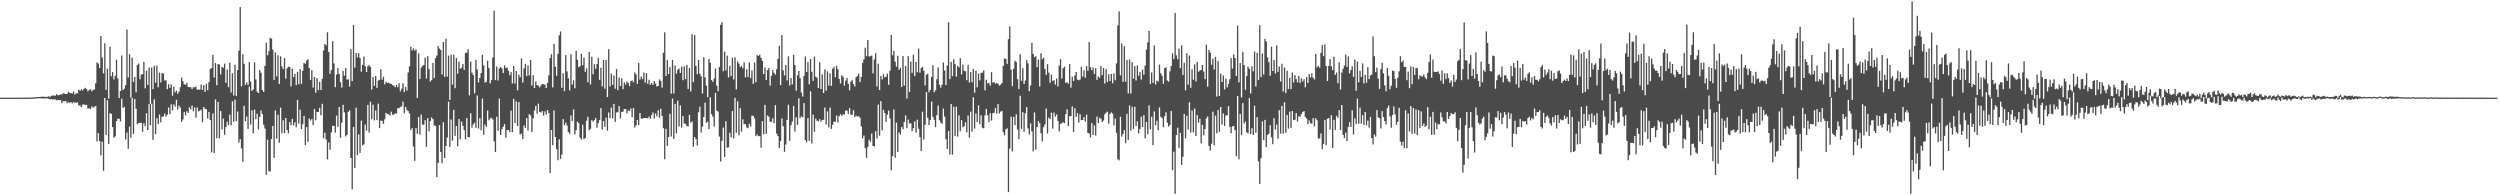 <?xml version="1.0" encoding="UTF-8"?>
<svg xmlns="http://www.w3.org/2000/svg" width="1920" height="150">
  <path d="M0 75.000h1v1.000H0zM1 75.000h1v1.000H1zM2 75.000h1v1.000H2zM3 75.000h1v1.000H3zM4 75.000h1v1.000H4zM5 75.000h1v1.000H5zM6 75.000h1v1.000H6zM7 75.000h1v1.000H7zM8 75.000h1v1.000H8zM9 75.000h1v1.000H9zM10 75.000h1v1.000H10zM11 75.000h1v1.000H11zM12 75.000h1v1.000H12zM13 74.999h1v1.000H13zM14 74.996h1v1.000H14zM15 74.989h1v1.000H15zM16 74.984h1v1.000H16zM17 74.979h1v1.000H17zM18 74.979h1v1.000H18zM19 74.961h1v1.000H19zM20 74.970h1v1.000H20zM21 74.941h1v1.000H21zM22 74.949h1v1.000H22zM23 74.901h1v1.000H23zM24 74.877h1v1.000H24zM25 74.808h1v1.000H25zM26 74.761h1v1.000H26zM27 74.649h1v1.000H27zM28 74.530h1v1.011H28zM29 74.489h1v1.000H29zM30 74.456h1v1.015H30zM31 74.321h1v1.196H31zM32 74.230h1v1.389H32zM33 74.227h1v1.409H33zM34 74.385h1v1.173H34zM35 74.382h1v1.164H35zM36 74.352h1v1.236H36zM37 73.975h1v1.970H37zM38 74.307h1v1.954H38zM39 73.557h1v2.526H39zM40 73.386h1v3.158H40zM41 73.242h1v2.982H41zM42 73.592h1v2.844H42zM43 72.283h1v4.753H43zM44 73.139h1v3.551H44zM45 72.947h1v4.010H45zM46 72.430h1v4.353H46zM47 72.600h1v6.646H47zM48 71.623h1v6.031H48zM49 71.882h1v5.973H49zM50 72.189h1v5.325H50zM51 72.134h1v7.087H51zM52 70.510h1v7.896H52zM53 71.173h1v7.816H53zM54 71.592h1v6.809H54zM55 71.778h1v7.607H55zM56 70.297h1v8.034H56zM57 72.662h1v6.155H57zM58 71.697h1v7.189H58zM59 71.571h1v7.193H59zM60 68.931h1v12.099H60zM61 69.692h1v11.254H61zM62 68.623h1v13.706H62zM63 69.424h1v10.908H63zM64 68.194h1v11.976H64zM65 67.414h1v13.261H65zM66 68.342h1v12.159H66zM67 70.138h1v13.293H67zM68 69.133h1v13.966H68zM69 68.500h1v15.430H69zM70 70.132h1v11.587H70zM71 68.947h1v13.864H71zM72 68.771h1v13.130H72zM73 64.002h1v17.382H73zM74 47.975h1v60.646H74zM75 48.813h1v53.430H75zM76 52.274h1v56.018H76zM77 27.655h1v91.663H77zM78 44.203h1v64.665H78zM79 56.303h1v74.874H79zM80 33.245h1v42.042H80zM81 69.033h1v34.554H81zM82 52.799h1v24.192H82zM83 75.765h1v34.839H83zM84 35.889h1v51.002H84zM85 58.549h1v28.897H85zM86 55.332h1v42.255H86zM87 60.989h1v44.755H87zM88 58.176h1v46.587H88zM89 45.921h1v47.128H89zM90 60.220h1v31.016H90zM91 75.286h1v15.854H91zM92 69.954h1v23.318H92zM93 42.664h1v33.123H93zM94 69.218h1v13.660H94zM95 68.062h1v14.037H95zM96 65.414h1v41.689H96zM97 22.699h1v79.068H97zM98 59.433h1v54.803H98zM99 41.606h1v55.605H99zM100 74.949h1v30.801H100zM101 44.363h1v30.821H101zM102 62.906h1v39.975H102zM103 59.093h1v16.970H103zM104 70.868h1v12.627H104zM105 49.843h1v45.518H105zM106 48.817h1v45.709H106zM107 60.856h1v33.455H107zM108 57.313h1v36.923H108zM109 56.957h1v44.199H109zM110 47.563h1v47.174H110zM111 67.855h1v29.105H111zM112 54.233h1v32.692H112zM113 65.298h1v34.550H113zM114 51.917h1v28.074H114zM115 79.826h1v16.346H115zM116 51.808h1v27.864H116zM117 68.446h1v38.931H117zM118 50.550h1v25.805H118zM119 63.418h1v39.573H119zM120 50.322h1v40.389H120zM121 67.001h1v28.328H121zM122 55.743h1v32.205H122zM123 63.272h1v30.739H123zM124 56.135h1v33.598H124zM125 56.591h1v32.727H125zM126 61.844h1v25.324H126zM127 61.623h1v28.072H127zM128 68.498h1v19.606H128zM129 64.680h1v17.848H129zM130 67.465h1v20.265H130zM131 64.788h1v15.355H131zM132 73.477h1v11.355H132zM133 66.686h1v13.513H133zM134 70.987h1v10.888H134zM135 69.656h1v6.951H135zM136 72.016h1v12.126H136zM137 70.368h1v10.762H137zM138 66.923h1v15.677H138zM139 59.570h1v34.003H139zM140 62.253h1v29.481H140zM141 64.593h1v21.368H141zM142 65.171h1v23.471H142zM143 63.686h1v21.760H143zM144 66.804h1v19.920H144zM145 66.966h1v15.482H145zM146 66.981h1v17.000H146zM147 68.478h1v12.691H147zM148 66.963h1v18.413H148zM149 67.085h1v15.377H149zM150 66.631h1v23.731H150zM151 68.901h1v13.704H151zM152 68.839h1v16.712H152zM153 68.800h1v16.254H153zM154 64.963h1v19.192H154zM155 69.054h1v24.877H155zM156 65.375h1v16.724H156zM157 70.612h1v12.983H157zM158 64.290h1v19.575H158zM159 69.214h1v21.896H159zM160 63.147h1v22.742H160zM161 53.014h1v39.252H161zM162 52.290h1v64.689H162zM163 42.159h1v45.013H163zM164 59.572h1v58.000H164zM165 48.456h1v27.897H165zM166 65.457h1v40.775H166zM167 49.182h1v29.089H167zM168 49.588h1v56.612H168zM169 57.139h1v28.148H169zM170 51.336h1v48.037H170zM171 52.057h1v39.105H171zM172 48.874h1v54.622H172zM173 63.658h1v33.948H173zM174 53.385h1v40.082H174zM175 66.974h1v29.077H175zM176 48.067h1v39.974H176zM177 71.031h1v25.148H177zM178 56.208h1v21.603H178zM179 73.311h1v20.225H179zM180 49.680h1v26.867H180zM181 73.617h1v19.390H181zM182 53.894h1v31.768H182zM183 38.852h1v70.628H183zM184 5.412h1v101.368H184zM185 66.206h1v47.788H185zM186 41.674h1v82.611H186zM187 49.011h1v32.221H187zM188 65.176h1v27.895H188zM189 63.314h1v26.120H189zM190 65.351h1v33.606H190zM191 47.697h1v18.725H191zM192 62.695h1v32.925H192zM193 69.862h1v14.941H193zM194 68.624h1v33.801H194zM195 47.933h1v36.219H195zM196 61.006h1v30.464H196zM197 70.358h1v16.999H197zM198 71.503h1v27.967H198zM199 53.820h1v36.047H199zM200 55.849h1v29.033H200zM201 69.196h1v18.451H201zM202 70.599h1v25.113H202zM203 50.607h1v48.117H203zM204 32.796h1v101.410H204zM205 42.502h1v64.822H205zM206 39.373h1v92.145H206zM207 29.105h1v102.641H207zM208 29.671h1v77.121H208zM209 38.079h1v58.655H209zM210 61.313h1v59.934H210zM211 40.265h1v44.567H211zM212 58.665h1v47.768H212zM213 42.440h1v45.747H213zM214 64.502h1v45.117H214zM215 43.299h1v39.347H215zM216 51.067h1v51.392H216zM217 52.970h1v39.406H217zM218 44.645h1v57.595H218zM219 60.373h1v30.259H219zM220 52.485h1v47.382H220zM221 51.257h1v51.108H221zM222 51.461h1v42.271H222zM223 66.330h1v29.803H223zM224 52.663h1v38.649H224zM225 59.186h1v37.143H225zM226 56.664h1v37.201H226zM227 65.393h1v32.322H227zM228 55.174h1v21.540H228zM229 64.736h1v30.245H229zM230 53.111h1v31.123H230zM231 64.377h1v34.739H231zM232 54.437h1v40.952H232zM233 48.322h1v40.738H233zM234 49.003h1v62.387H234zM235 46.571h1v51.047H235zM236 45.516h1v63.474H236zM237 52.306h1v38.665H237zM238 61.353h1v31.198H238zM239 53.962h1v37.467H239zM240 67.235h1v28.853H240zM241 59.158h1v24.520H241zM242 71.207h1v21.211H242zM243 59.912h1v25.982H243zM244 69.244h1v16.799H244zM245 62.896h1v19.971H245zM246 69.128h1v19.318H246zM247 60.536h1v19.185H247zM248 38.766h1v67.464H248zM249 33.798h1v68.139H249zM250 34.820h1v72.354H250zM251 24.769h1v97.703H251zM252 39.988h1v69.429H252zM253 56.708h1v58.289H253zM254 53.830h1v47.880H254zM255 31.574h1v65.049H255zM256 48.669h1v48.049H256zM257 66.989h1v34.915H257zM258 57.231h1v31.534H258zM259 52.150h1v45.276H259zM260 56.765h1v25.411H260zM261 63.122h1v42.754H261zM262 67.250h1v26.974H262zM263 54.532h1v25.998H263zM264 58.168h1v28.111H264zM265 52.255h1v52.493H265zM266 61.190h1v42.406H266zM267 60.889h1v24.904H267zM268 66.515h1v18.240H268zM269 37.709h1v83.657H269zM270 62.335h1v83.035H270zM271 19.206h1v78.332H271zM272 51.905h1v77.123H272zM273 40.686h1v42.020H273zM274 44.070h1v75.135H274zM275 40.893h1v62.302H275zM276 44.570h1v72.842H276zM277 55.040h1v37.636H277zM278 49.812h1v61.828H278zM279 43.418h1v67.474H279zM280 50.844h1v44.861H280zM281 55.343h1v44.899H281zM282 50.876h1v29.643H282zM283 49.794h1v52.025H283zM284 51.457h1v26.692H284zM285 68.836h1v22.779H285zM286 59.106h1v21.335H286zM287 66.002h1v26.448H287zM288 58.443h1v26.439H288zM289 67.497h1v24.650H289zM290 61.835h1v17.803H290zM291 61.355h1v37.044H291zM292 53.156h1v39.406H292zM293 61.186h1v31.756H293zM294 58.916h1v36.233H294zM295 64.758h1v26.905H295zM296 62.804h1v23.907H296zM297 63.684h1v23.912H297zM298 63.423h1v24.308H298zM299 64.252h1v24.489H299zM300 64.413h1v21.351H300zM301 65.456h1v22.711H301zM302 65.845h1v22.053H302zM303 67.009h1v20.132H303zM304 65.194h1v22.021H304zM305 66.975h1v16.146H305zM306 63.944h1v19.152H306zM307 70.144h1v11.950H307zM308 68.097h1v13.553H308zM309 63.980h1v14.067H309zM310 70.817h1v16.242H310zM311 66.823h1v15.284H311zM312 69.591h1v14.763H312zM313 55.667h1v29.641H313zM314 50.898h1v36.245H314zM315 35.915h1v64.002H315zM316 38.830h1v59.506H316zM317 37.227h1v75.272H317zM318 38.914h1v84.640H318zM319 37.991h1v60.421H319zM320 75.231h1v27.535H320zM321 40.944h1v49.016H321zM322 60.729h1v42.689H322zM323 52.001h1v36.034H323zM324 50.745h1v44.924H324zM325 49.949h1v45.811H325zM326 44.242h1v48.096H326zM327 60.334h1v52.363H327zM328 43.046h1v47.694H328zM329 53.072h1v47.807H329zM330 62.694h1v30.345H330zM331 61.501h1v28.714H331zM332 48.349h1v43.218H332zM333 59.980h1v36.348H333zM334 44.703h1v51.930H334zM335 42.674h1v93.418H335zM336 35.364h1v89.763H336zM337 37.313h1v58.712H337zM338 38.339h1v78.334H338zM339 57.200h1v68.066H339zM340 32.267h1v61.636H340zM341 58.982h1v62.385H341zM342 29.765h1v82.309H342zM343 58.807h1v46.932H343zM344 42.646h1v35.389H344zM345 76.794h1v36.112H345zM346 41.937h1v49.887H346zM347 64.911h1v43.119H347zM348 42.059h1v42.292H348zM349 67.755h1v36.580H349zM350 44.547h1v52.324H350zM351 56.623h1v55.714H351zM352 47.338h1v44.033H352zM353 52.785h1v54.097H353zM354 52.016h1v41.395H354zM355 49.222h1v47.449H355zM356 53.735h1v46.225H356zM357 40.791h1v66.287H357zM358 40.378h1v50.308H358zM359 37.844h1v67.427H359zM360 73.198h1v32.263H360zM361 47.263h1v39.703H361zM362 55.832h1v42.233H362zM363 57.655h1v37.857H363zM364 71.741h1v22.474H364zM365 45.912h1v52.305H365zM366 53.367h1v19.970H366zM367 63.220h1v35.489H367zM368 59.820h1v30.902H368zM369 56.132h1v43.966H369zM370 42.089h1v33.606H370zM371 50.234h1v53.223H371zM372 63.439h1v32.198H372zM373 62.920h1v34.461H373zM374 46.600h1v38.214H374zM375 52.277h1v40.122H375zM376 64.009h1v26.978H376zM377 61.473h1v28.901H377zM378 44.061h1v47.563H378zM379 8.287h1v100.203H379zM380 61.466h1v55.311H380zM381 51.072h1v38.566H381zM382 61.920h1v38.405H382zM383 52.557h1v23.131H383zM384 51.465h1v52.289H384zM385 52.570h1v46.668H385zM386 56.057h1v41.290H386zM387 50.207h1v45.120H387zM388 52.266h1v53.514H388zM389 51.841h1v48.130H389zM390 54.326h1v45.478H390zM391 57.732h1v43.792H391zM392 55.397h1v29.606H392zM393 64.035h1v37.410H393zM394 50.658h1v25.265H394zM395 64.280h1v30.359H395zM396 54.528h1v23.412H396zM397 69.366h1v27.429H397zM398 57.299h1v21.113H398zM399 59.338h1v44.010H399zM400 44.873h1v57.734H400zM401 63.447h1v43.249H401zM402 52.509h1v43.854H402zM403 49.076h1v49.198H403zM404 58.409h1v32.328H404zM405 50.204h1v50.001H405zM406 57.974h1v29.751H406zM407 46.115h1v42.571H407zM408 65.695h1v35.684H408zM409 57.795h1v33.009H409zM410 67.624h1v17.234H410zM411 62.577h1v18.804H411zM412 65.349h1v21.965H412zM413 65.864h1v13.747H413zM414 67.116h1v18.847H414zM415 65.572h1v20.860H415zM416 64.403h1v20.911H416zM417 64.686h1v24.056H417zM418 65.047h1v20.492H418zM419 67.563h1v20.372H419zM420 63.542h1v21.002H420zM421 57.831h1v28.997H421zM422 44.545h1v88.340H422zM423 41.631h1v58.199H423zM424 67.119h1v44.423H424zM425 33.633h1v51.159H425zM426 51.327h1v53.880H426zM427 58.229h1v56.351H427zM428 41.347h1v81.732H428zM429 27.073h1v79.866H429zM430 24.160h1v97.853H430zM431 67.412h1v51.293H431zM432 56.293h1v35.178H432zM433 70.048h1v26.094H433zM434 42.277h1v51.921H434zM435 54.880h1v41.566H435zM436 60.172h1v41.149H436zM437 69.378h1v33.349H437zM438 41.656h1v46.958H438zM439 64.941h1v28.043H439zM440 61.655h1v22.377H440zM441 67.763h1v35.524H441zM442 39.041h1v60.857H442zM443 45.949h1v47.453H443zM444 51.667h1v42.885H444zM445 50.776h1v54.898H445zM446 41.319h1v65.879H446zM447 50.089h1v45.645H447zM448 44.190h1v62.763H448zM449 55.126h1v50.882H449zM450 52.554h1v40.193H450zM451 63.205h1v26.456H451zM452 39.943h1v60.168H452zM453 64.857h1v34.125H453zM454 43.606h1v48.677H454zM455 57.025h1v36.354H455zM456 49.323h1v42.950H456zM457 52.868h1v37.643H457zM458 49.145h1v48.957H458zM459 44.380h1v50.201H459zM460 61.371h1v30.838H460zM461 52.006h1v31.053H461zM462 66.301h1v33.235H462zM463 45.961h1v47.012H463zM464 68.155h1v29.167H464zM465 46.125h1v44.255H465zM466 74.539h1v25.702H466zM467 37.808h1v48.586H467zM468 66.406h1v24.406H468zM469 56.484h1v26.163H469zM470 65.227h1v25.635H470zM471 57.987h1v21.830H471zM472 68.145h1v25.425H472zM473 53.117h1v33.234H473zM474 69.232h1v17.040H474zM475 59.601h1v21.894H475zM476 66.057h1v24.943H476zM477 60.161h1v25.916H477zM478 68.453h1v17.273H478zM479 63.380h1v20.378H479zM480 65.048h1v18.611H480zM481 62.638h1v24.475H481zM482 63.691h1v21.093H482zM483 66.111h1v19.077H483zM484 62.249h1v21.122H484zM485 61.775h1v28.232H485zM486 63.214h1v19.790H486zM487 55.630h1v42.295H487zM488 57.192h1v39.091H488zM489 64.412h1v27.675H489zM490 48.415h1v47.573H490zM491 61.099h1v25.673H491zM492 58.778h1v32.229H492zM493 60.803h1v30.383H493zM494 55.703h1v34.934H494zM495 63.473h1v27.141H495zM496 56.174h1v34.436H496zM497 64.426h1v26.468H497zM498 61.286h1v28.281H498zM499 65.094h1v26.169H499zM500 63.799h1v24.475H500zM501 65.223h1v21.073H501zM502 62.140h1v28.926H502zM503 64.079h1v23.080H503zM504 66.385h1v23.068H504zM505 65.982h1v18.666H505zM506 60.983h1v29.462H506zM507 62.287h1v21.206H507zM508 67.225h1v21.795H508zM509 40.618h1v57.826H509zM510 24.829h1v97.511H510zM511 58.435h1v40.541H511zM512 46.157h1v65.925H512zM513 56.848h1v48.389H513zM514 51.532h1v35.872H514zM515 71.926h1v32.895H515zM516 46.039h1v29.696H516zM517 71.836h1v34.892H517zM518 50.314h1v29.449H518zM519 56.600h1v45.733H519zM520 53.577h1v23.721H520zM521 52.687h1v44.424H521zM522 56.015h1v24.989H522zM523 51.220h1v46.805H523zM524 61.580h1v27.519H524zM525 50.961h1v43.822H525zM526 60.756h1v34.395H526zM527 49.891h1v46.882H527zM528 68.296h1v28.845H528zM529 52.136h1v36.044H529zM530 70.119h1v24.193H530zM531 26.355h1v66.822H531zM532 63.141h1v49.547H532zM533 26.939h1v78.320H533zM534 50.556h1v56.279H534zM535 56.961h1v54.870H535zM536 46.042h1v40.211H536zM537 56.578h1v25.414H537zM538 58.544h1v43.258H538zM539 71.849h1v25.398H539zM540 43.979h1v45.919H540zM541 59.383h1v19.489H541zM542 65.769h1v28.492H542zM543 74.604h1v18.802H543zM544 45.286h1v53.989H544zM545 48.179h1v26.576H545zM546 61.483h1v26.280H546zM547 62.923h1v26.626H547zM548 60.219h1v36.897H548zM549 52.601h1v18.755H549zM550 65.801h1v19.121H550zM551 70.110h1v15.569H551zM552 51.494h1v53.416H552zM553 19.060h1v104.978H553zM554 17.061h1v91.102H554zM555 54.769h1v43.174H555zM556 39.670h1v80.841H556zM557 54.046h1v39.079H557zM558 42.769h1v70.623H558zM559 59.482h1v53.641H559zM560 50.519h1v51.346H560zM561 58.491h1v47.042H561zM562 44.341h1v40.960H562zM563 61.021h1v45.191H563zM564 43.974h1v31.144H564zM565 68.631h1v33.343H565zM566 47.139h1v30.651H566zM567 48.839h1v55.085H567zM568 51.550h1v31.531H568zM569 50.748h1v50.373H569zM570 52.461h1v39.171H570zM571 47.908h1v47.583H571zM572 59.421h1v35.806H572zM573 53.206h1v44.624H573zM574 59.257h1v39.197H574zM575 47.855h1v47.157H575zM576 60.017h1v37.232H576zM577 54.006h1v34.800H577zM578 64.352h1v24.648H578zM579 48.024h1v42.886H579zM580 63.162h1v41.398H580zM581 42.242h1v61.089H581zM582 43.015h1v61.606H582zM583 41.940h1v62.600H583zM584 44.370h1v69.077H584zM585 46.707h1v46.338H585zM586 56.884h1v46.345H586zM587 51.833h1v28.681H587zM588 61.384h1v41.365H588zM589 53.831h1v34.840H589zM590 52.261h1v37.410H590zM591 65.784h1v27.749H591zM592 58.147h1v35.327H592zM593 53.808h1v37.000H593zM594 55.851h1v38.784H594zM595 57.313h1v23.417H595zM596 53.171h1v49.474H596zM597 45.278h1v59.216H597zM598 35.173h1v78.504H598zM599 65.397h1v42.994H599zM600 26.899h1v63.968H600zM601 54.090h1v42.837H601zM602 57.951h1v58.666H602zM603 49.921h1v61.094H603zM604 61.820h1v30.222H604zM605 43.282h1v37.132H605zM606 65.687h1v42.459H606zM607 59.890h1v36.307H607zM608 64.778h1v28.563H608zM609 42.129h1v39.233H609zM610 49.811h1v51.265H610zM611 69.667h1v20.371H611zM612 57.779h1v38.123H612zM613 54.514h1v20.993H613zM614 60.019h1v30.733H614zM615 71.059h1v18.250H615zM616 74.134h1v16.001H616zM617 58.264h1v20.944H617zM618 43.352h1v64.275H618zM619 55.251h1v53.938H619zM620 47.686h1v43.046H620zM621 64.770h1v43.430H621zM622 45.324h1v24.830H622zM623 55.159h1v55.039H623zM624 62.119h1v25.895H624zM625 43.420h1v57.691H625zM626 58.868h1v32.306H626zM627 59.744h1v33.008H627zM628 67.599h1v25.498H628zM629 47.836h1v43.716H629zM630 68.340h1v25.134H630zM631 57.175h1v35.057H631zM632 71.431h1v20.573H632zM633 53.311h1v29.208H633zM634 69.573h1v26.086H634zM635 54.775h1v30.731H635zM636 65.745h1v32.164H636zM637 56.290h1v26.303H637zM638 65.904h1v33.068H638zM639 52.746h1v43.057H639zM640 51.364h1v42.147H640zM641 59.301h1v34.172H641zM642 50.511h1v38.242H642zM643 53.210h1v40.880H643zM644 60.617h1v28.646H644zM645 64.045h1v23.653H645zM646 57.792h1v31.208H646zM647 58.878h1v28.939H647zM648 65.798h1v22.206H648zM649 61.883h1v22.953H649zM650 59.832h1v25.184H650zM651 64.351h1v23.023H651zM652 69.316h1v13.701H652zM653 62.621h1v25.303H653zM654 61.567h1v26.774H654zM655 64.610h1v20.081H655zM656 66.457h1v23.524H656zM657 59.356h1v29.536H657zM658 58.344h1v31.224H658zM659 56.480h1v32.685H659zM660 63.077h1v27.374H660zM661 59.109h1v38.038H661zM662 48.399h1v57.895H662zM663 45.560h1v58.605H663zM664 36.658h1v77.122H664zM665 43.171h1v78.054H665zM666 30.678h1v82.095H666zM667 43.403h1v63.926H667zM668 43.167h1v65.761H668zM669 42.670h1v59.927H669zM670 56.353h1v55.793H670zM671 45.593h1v66.774H671zM672 40.807h1v59.938H672zM673 66.446h1v39.877H673zM674 48.949h1v31.379H674zM675 69.111h1v35.134H675zM676 58.388h1v19.287H676zM677 60.959h1v39.101H677zM678 56.987h1v27.356H678zM679 59.450h1v27.329H679zM680 58.810h1v34.820H680zM681 56.504h1v31.552H681zM682 65.120h1v19.881H682zM683 54.303h1v36.648H683zM684 26.776h1v103.970H684zM685 42.429h1v77.461H685zM686 39.125h1v44.930H686zM687 47.413h1v73.751H687zM688 51.132h1v43.012H688zM689 42.821h1v73.946H689zM690 53.670h1v47.923H690zM691 52.069h1v51.381H691zM692 66.868h1v30.637H692zM693 43.115h1v56.128H693zM694 65.765h1v27.814H694zM695 50.643h1v37.932H695zM696 75.652h1v22.746H696zM697 43.040h1v48.803H697zM698 70.780h1v24.091H698zM699 47.357h1v47.318H699zM700 55.894h1v44.861H700zM701 42.053h1v56.392H701zM702 58.400h1v34.762H702zM703 47.639h1v54.208H703zM704 55.428h1v36.471H704zM705 37.248h1v61.621H705zM706 55.881h1v49.454H706zM707 52.257h1v63.740H707zM708 51.337h1v34.484H708zM709 54.336h1v52.830H709zM710 65.612h1v30.167H710zM711 57.336h1v13.414H711zM712 56.624h1v33.832H712zM713 70.881h1v25.158H713zM714 69.045h1v23.189H714zM715 59.085h1v18.880H715zM716 50.053h1v39.657H716zM717 70.851h1v21.227H717zM718 69.289h1v28.403H718zM719 60.858h1v27.544H719zM720 51.779h1v29.199H720zM721 65.021h1v27.254H721zM722 67.344h1v26.730H722zM723 64.951h1v30.120H723zM724 47.951h1v35.475H724zM725 54.133h1v35.430H725zM726 65.322h1v41.540H726zM727 50.330h1v64.085H727zM728 17.081h1v83.524H728zM729 60.778h1v57.872H729zM730 47.487h1v32.316H730zM731 58.450h1v60.320H731zM732 45.438h1v36.532H732zM733 49.102h1v55.511H733zM734 58.856h1v23.072H734zM735 50.532h1v54.321H735zM736 51.810h1v36.761H736zM737 44.771h1v56.061H737zM738 57.119h1v35.064H738zM739 49.561h1v48.235H739zM740 54.346h1v42.598H740zM741 54.781h1v39.142H741zM742 61.575h1v40.041H742zM743 49.865h1v38.791H743zM744 63.282h1v42.500H744zM745 55.394h1v30.321H745zM746 63.253h1v37.817H746zM747 53.026h1v21.670H747zM748 71.163h1v27.607H748zM749 54.379h1v32.791H749zM750 67.075h1v26.696H750zM751 56.551h1v24.326H751zM752 61.708h1v33.679H752zM753 55.931h1v32.615H753zM754 55.823h1v42.285H754zM755 53.994h1v44.547H755zM756 69.415h1v19.187H756zM757 61.220h1v22.442H757zM758 64.099h1v24.374H758zM759 63.625h1v30.082H759zM760 65.784h1v21.159H760zM761 55.394h1v37.218H761zM762 63.458h1v23.475H762zM763 62.939h1v23.652H763zM764 64.280h1v18.781H764zM765 63.762h1v23.482H765zM766 64.305h1v15.619H766zM767 65.691h1v21.465H767zM768 65.006h1v20.694H768zM769 63.727h1v21.467H769zM770 50.598h1v51.056H770zM771 44.825h1v59.160H771zM772 45.244h1v54.129H772zM773 49.041h1v49.538H773zM774 30.104h1v117.442H774zM775 20.244h1v93.895H775zM776 53.511h1v36.069H776zM777 66.134h1v50.164H777zM778 52.785h1v37.018H778zM779 46.626h1v49.551H779zM780 47.735h1v40.094H780zM781 60.810h1v38.672H781zM782 68.404h1v38.390H782zM783 41.679h1v31.878H783zM784 62.012h1v37.022H784zM785 52.370h1v33.744H785zM786 64.485h1v36.689H786zM787 61.792h1v25.177H787zM788 46.255h1v35.933H788zM789 48.628h1v49.989H789zM790 70.039h1v33.332H790zM791 65.653h1v29.137H791zM792 32.842h1v68.147H792zM793 41.380h1v74.951H793zM794 43.940h1v42.434H794zM795 43.159h1v71.745H795zM796 51.583h1v46.054H796zM797 45.797h1v47.118H797zM798 66.427h1v28.185H798zM799 40.918h1v61.344H799zM800 45.474h1v63.110H800zM801 44.338h1v53.346H801zM802 53.020h1v42.550H802zM803 57.518h1v25.867H803zM804 49.259h1v53.297H804zM805 55.809h1v34.492H805zM806 63.520h1v27.979H806zM807 57.254h1v29.256H807zM808 62.114h1v36.639H808zM809 61.594h1v24.823H809zM810 64.970h1v24.621H810zM811 60.301h1v27.634H811zM812 66.310h1v26.514H812zM813 50.456h1v50.508H813zM814 45.533h1v49.568H814zM815 60.337h1v34.442H815zM816 52.406h1v41.415H816zM817 51.175h1v43.381H817zM818 63.621h1v24.071H818zM819 63.109h1v20.871H819zM820 64.255h1v32.554H820zM821 49.106h1v40.116H821zM822 67.332h1v21.849H822zM823 58.889h1v22.825H823zM824 62.146h1v39.154H824zM825 58.007h1v25.108H825zM826 55.305h1v34.539H826zM827 61.105h1v25.744H827zM828 61.642h1v32.482H828zM829 61.050h1v26.724H829zM830 51.225h1v41.028H830zM831 58.834h1v33.308H831zM832 53.965h1v35.969H832zM833 59.719h1v33.606H833zM834 50.807h1v37.259H834zM835 54.369h1v47.679H835zM836 32.210h1v70.309H836zM837 51.681h1v53.805H837zM838 53.962h1v40.529H838zM839 51.992h1v51.685H839zM840 56.805h1v39.480H840zM841 52.287h1v51.798H841zM842 61.360h1v28.065H842zM843 58.731h1v35.830H843zM844 59.750h1v30.684H844zM845 50.659h1v40.441H845zM846 57.754h1v35.953H846zM847 52.166h1v40.424H847zM848 64.160h1v23.672H848zM849 53.094h1v33.367H849zM850 62.860h1v22.915H850zM851 56.999h1v37.955H851zM852 62.208h1v25.258H852zM853 56.728h1v29.609H853zM854 63.965h1v23.294H854zM855 56.324h1v40.016H855zM856 61.645h1v29.442H856zM857 48.710h1v53.405H857zM858 19.578h1v102.734H858zM859 8.684h1v114.478H859zM860 57.877h1v31.807H860zM861 33.383h1v71.516H861zM862 62.878h1v40.003H862zM863 35.492h1v64.409H863zM864 62.688h1v47.303H864zM865 46.106h1v41.265H865zM866 71.708h1v35.691H866zM867 45.747h1v35.286H867zM868 71.872h1v28.452H868zM869 47.721h1v34.240H869zM870 60.482h1v38.563H870zM871 50.826h1v31.230H871zM872 61.780h1v35.062H872zM873 50.276h1v42.998H873zM874 58.082h1v44.436H874zM875 55.213h1v43.802H875zM876 61.143h1v28.486H876zM877 53.496h1v44.145H877zM878 57.404h1v31.035H878zM879 50.445h1v55.888H879zM880 38.123h1v55.519H880zM881 32.540h1v70.595H881zM882 23.697h1v57.213H882zM883 64.569h1v34.857H883zM884 55.597h1v34.091H884zM885 63.669h1v47.880H885zM886 34.852h1v50.640H886zM887 64.960h1v31.280H887zM888 61.824h1v30.929H888zM889 62.551h1v37.458H889zM890 49.599h1v32.859H890zM891 56.262h1v33.451H891zM892 58.154h1v32.645H892zM893 64.425h1v33.250H893zM894 52.275h1v37.014H894zM895 51.786h1v34.478H895zM896 61.869h1v32.326H896zM897 62.748h1v34.514H897zM898 54.861h1v41.105H898zM899 50.716h1v34.479H899zM900 40.917h1v89.771H900zM901 45.360h1v71.183H901zM902 9.914h1v138.942H902zM903 42.472h1v61.192H903zM904 45.483h1v52.544H904zM905 37.335h1v76.221H905zM906 52.307h1v49.709H906zM907 34.861h1v91.848H907zM908 57.605h1v62.775H908zM909 48.252h1v39.274H909zM910 69.311h1v36.951H910zM911 40.870h1v47.943H911zM912 64.950h1v34.578H912zM913 42.656h1v35.885H913zM914 67.449h1v34.338H914zM915 53.197h1v31.667H915zM916 61.205h1v40.449H916zM917 49.482h1v33.863H917zM918 62.537h1v41.927H918zM919 47.581h1v40.794H919zM920 55.104h1v39.077H920zM921 54.107h1v37.099H921zM922 53.739h1v56.373H922zM923 49.926h1v45.965H923zM924 54.973h1v48.937H924zM925 60.839h1v38.257H925zM926 34.319h1v56.594H926zM927 66.588h1v22.873H927zM928 38.399h1v73.702H928zM929 40.327h1v75.277H929zM930 49.727h1v60.644H930zM931 45.079h1v40.702H931zM932 53.401h1v58.221H932zM933 43.631h1v45.187H933zM934 74.162h1v28.260H934zM935 46.974h1v37.498H935zM936 73.659h1v27.628H936zM937 56.496h1v25.627H937zM938 62.957h1v32.722H938zM939 57.975h1v29.103H939zM940 68.656h1v28.052H940zM941 60.309h1v28.348H941zM942 67.128h1v21.389H942zM943 64.517h1v17.018H943zM944 60.766h1v36.648H944zM945 44.600h1v57.720H945zM946 52.679h1v44.401H946zM947 41.703h1v55.021H947zM948 44.528h1v55.399H948zM949 58.328h1v61.709H949zM950 19.671h1v53.994H950zM951 63.240h1v59.143H951zM952 48.308h1v39.136H952zM953 74.812h1v29.034H953zM954 39.812h1v39.348H954zM955 50.010h1v44.810H955zM956 68.944h1v24.382H956zM957 58.409h1v43.198H957zM958 51.212h1v51.277H958zM959 52.836h1v22.503H959zM960 71.769h1v31.269H960zM961 50.864h1v47.613H961zM962 54.789h1v48.913H962zM963 39.650h1v41.576H963zM964 66.476h1v35.356H964zM965 40.534h1v49.410H965zM966 61.511h1v62.424H966zM967 19.378h1v122.008H967zM968 59.248h1v62.234H968zM969 41.024h1v52.144H969zM970 57.224h1v50.359H970zM971 29.914h1v62.149H971zM972 31.852h1v81.078H972zM973 44.107h1v59.557H973zM974 47.768h1v54.802H974zM975 58.182h1v37.967H975zM976 35.856h1v69.565H976zM977 54.546h1v56.178H977zM978 46.188h1v44.585H978zM979 56.437h1v43.040H979zM980 34.941h1v60.734H980zM981 55.206h1v51.309H981zM982 51.086h1v33.571H982zM983 62.597h1v40.061H983zM984 48.928h1v32.443H984zM985 70.278h1v32.408H985zM986 51.876h1v26.648H986zM987 71.551h1v30.457H987zM988 54.252h1v34.072H988zM989 68.276h1v30.478H989zM990 59.719h1v26.040H990zM991 68.457h1v29.800H991zM992 55.640h1v29.612H992zM993 63.304h1v28.992H993zM994 57.585h1v34.432H994zM995 60.799h1v26.049H995zM996 63.261h1v30.014H996zM997 58.326h1v31.023H997zM998 63.703h1v25.917H998zM999 60.150h1v27.418H999zM1000 62.617h1v23.422H1000zM1001 60.874h1v24.409H1001zM1002 67.064h1v22.781H1002zM1003 59.116h1v31.985H1003zM1004 63.723h1v31.607H1004zM1005 56.906h1v35.571H1005zM1006 59.496h1v35.188H1006zM1007 56.272h1v38.723H1007zM1008 59.627h1v31.080H1008zM1009 61.006h1v36.042H1009zM1010 41.443h1v49.343H1010zM1011 51.734h1v40.632H1011zM1012 50.494h1v55.963H1012zM1013 52.034h1v54.215H1013zM1014 40.696h1v61.793H1014zM1015 34.514h1v80.040H1015zM1016 43.168h1v67.410H1016zM1017 34.068h1v58.025H1017zM1018 50.672h1v60.863H1018zM1019 62.195h1v29.006H1019zM1020 50.649h1v39.944H1020zM1021 45.416h1v54.192H1021zM1022 50.927h1v37.571H1022zM1023 53.868h1v59.853H1023zM1024 43.615h1v48.455H1024zM1025 57.478h1v42.392H1025zM1026 55.730h1v33.234H1026zM1027 63.856h1v26.640H1027zM1028 47.798h1v36.804H1028zM1029 68.780h1v31.096H1029zM1030 55.860h1v24.847H1030zM1031 52.869h1v50.685H1031zM1032 50.327h1v55.799H1032zM1033 41.821h1v60.049H1033zM1034 51.371h1v56.939H1034zM1035 43.299h1v54.161H1035zM1036 56.301h1v37.580H1036zM1037 53.821h1v43.676H1037zM1038 50.934h1v33.733H1038zM1039 59.026h1v44.236H1039zM1040 45.659h1v45.275H1040zM1041 69.720h1v25.485H1041zM1042 47.348h1v28.308H1042zM1043 63.184h1v31.737H1043zM1044 54.316h1v28.331H1044zM1045 59.094h1v35.823H1045zM1046 48.707h1v39.652H1046zM1047 64.046h1v32.016H1047zM1048 57.381h1v28.622H1048zM1049 63.546h1v32.700H1049zM1050 51.533h1v41.102H1050zM1051 60.785h1v37.315H1051zM1052 57.855h1v31.959H1052zM1053 57.315h1v48.688H1053zM1054 27.907h1v83.060H1054zM1055 43.198h1v60.109H1055zM1056 55.368h1v49.560H1056zM1057 51.900h1v32.644H1057zM1058 60.419h1v29.733H1058zM1059 68.252h1v22.516H1059zM1060 53.143h1v45.508H1060zM1061 48.241h1v37.104H1061zM1062 56.375h1v33.460H1062zM1063 65.541h1v27.453H1063zM1064 70.094h1v25.503H1064zM1065 52.123h1v30.922H1065zM1066 58.140h1v22.916H1066zM1067 68.491h1v20.884H1067zM1068 65.737h1v32.376H1068zM1069 54.112h1v34.166H1069zM1070 54.632h1v27.119H1070zM1071 60.461h1v27.457H1071zM1072 67.417h1v28.441H1072zM1073 59.784h1v33.753H1073zM1074 54.746h1v28.045H1074zM1075 43.175h1v65.572H1075zM1076 47.754h1v64.058H1076zM1077 46.469h1v62.449H1077zM1078 51.430h1v62.209H1078zM1079 51.401h1v33.306H1079zM1080 61.578h1v52.222H1080zM1081 54.979h1v32.098H1081zM1082 67.732h1v33.405H1082zM1083 51.003h1v30.475H1083zM1084 64.660h1v38.208H1084zM1085 51.497h1v31.402H1085zM1086 57.568h1v45.018H1086zM1087 52.165h1v31.936H1087zM1088 52.445h1v51.350H1088zM1089 60.853h1v23.702H1089zM1090 57.799h1v40.520H1090zM1091 58.683h1v26.885H1091zM1092 58.723h1v37.983H1092zM1093 57.212h1v37.653H1093zM1094 59.466h1v38.021H1094zM1095 60.757h1v35.703H1095zM1096 55.934h1v26.405H1096zM1097 47.676h1v51.635H1097zM1098 41.776h1v47.966H1098zM1099 59.679h1v43.901H1099zM1100 45.720h1v40.189H1100zM1101 55.144h1v48.241H1101zM1102 55.282h1v38.811H1102zM1103 55.247h1v43.836H1103zM1104 54.818h1v40.495H1104zM1105 56.793h1v38.676H1105zM1106 61.934h1v24.442H1106zM1107 54.124h1v36.003H1107zM1108 64.291h1v28.880H1108zM1109 56.326h1v36.905H1109zM1110 60.740h1v34.077H1110zM1111 56.276h1v29.677H1111zM1112 59.980h1v31.482H1112zM1113 63.572h1v25.638H1113zM1114 61.787h1v25.045H1114zM1115 66.480h1v21.325H1115zM1116 57.468h1v30.194H1116zM1117 62.911h1v23.327H1117zM1118 61.006h1v37.185H1118zM1119 46.953h1v61.504H1119zM1120 45.924h1v53.770H1120zM1121 37.603h1v53.042H1121zM1122 61.599h1v52.159H1122zM1123 53.093h1v79.459H1123zM1124 17.243h1v109.319H1124zM1125 46.269h1v49.910H1125zM1126 46.447h1v39.612H1126zM1127 60.906h1v60.814H1127zM1128 48.772h1v49.466H1128zM1129 42.289h1v43.744H1129zM1130 58.425h1v39.299H1130zM1131 52.961h1v55.412H1131zM1132 60.353h1v56.832H1132zM1133 40.131h1v42.394H1133zM1134 56.808h1v31.702H1134zM1135 62.150h1v32.141H1135zM1136 66.639h1v29.029H1136zM1137 47.367h1v47.278H1137zM1138 63.161h1v27.899H1138zM1139 53.892h1v35.687H1139zM1140 55.141h1v52.567H1140zM1141 24.128h1v81.004H1141zM1142 32.991h1v69.448H1142zM1143 49.103h1v37.259H1143zM1144 54.608h1v44.138H1144zM1145 54.867h1v40.345H1145zM1146 42.712h1v62.147H1146zM1147 43.096h1v57.740H1147zM1148 68.137h1v21.915H1148zM1149 61.595h1v28.713H1149zM1150 57.894h1v27.417H1150zM1151 57.124h1v35.223H1151zM1152 59.308h1v27.277H1152zM1153 51.050h1v44.294H1153zM1154 63.233h1v27.007H1154zM1155 57.854h1v28.225H1155zM1156 57.866h1v30.214H1156zM1157 60.344h1v38.201H1157zM1158 62.429h1v23.901H1158zM1159 63.163h1v28.030H1159zM1160 50.761h1v36.382H1160zM1161 58.518h1v54.346H1161zM1162 48.430h1v54.163H1162zM1163 51.989h1v40.711H1163zM1164 64.716h1v38.328H1164zM1165 46.523h1v51.175H1165zM1166 67.261h1v30.294H1166zM1167 52.198h1v39.161H1167zM1168 61.835h1v35.974H1168zM1169 49.028h1v43.835H1169zM1170 61.228h1v32.231H1170zM1171 59.492h1v33.529H1171zM1172 62.120h1v33.549H1172zM1173 56.667h1v34.001H1173zM1174 55.491h1v34.106H1174zM1175 63.394h1v29.129H1175zM1176 59.395h1v31.174H1176zM1177 65.041h1v26.630H1177zM1178 58.422h1v24.956H1178zM1179 61.240h1v27.768H1179zM1180 61.345h1v24.761H1180zM1181 62.474h1v23.654H1181zM1182 60.863h1v23.750H1182zM1183 51.494h1v45.916H1183zM1184 49.710h1v48.972H1184zM1185 59.472h1v27.168H1185zM1186 53.437h1v41.016H1186zM1187 57.489h1v32.242H1187zM1188 55.727h1v32.968H1188zM1189 53.070h1v37.632H1189zM1190 60.810h1v34.064H1190zM1191 54.320h1v42.097H1191zM1192 61.962h1v27.966H1192zM1193 56.158h1v37.790H1193zM1194 60.687h1v27.823H1194zM1195 60.358h1v38.336H1195zM1196 54.678h1v33.577H1196zM1197 54.042h1v40.442H1197zM1198 56.457h1v35.114H1198zM1199 63.865h1v28.470H1199zM1200 62.226h1v30.108H1200zM1201 61.184h1v27.590H1201zM1202 62.166h1v28.999H1202zM1203 60.281h1v29.423H1203zM1204 62.257h1v32.939H1204zM1205 57.573h1v26.881H1205zM1206 42.070h1v74.857H1206zM1207 57.445h1v32.429H1207zM1208 42.561h1v74.156H1208zM1209 59.448h1v56.454H1209zM1210 45.859h1v56.835H1210zM1211 65.424h1v45.513H1211zM1212 37.946h1v55.289H1212zM1213 58.830h1v51.651H1213zM1214 41.280h1v40.782H1214zM1215 71.493h1v27.016H1215zM1216 39.933h1v47.592H1216zM1217 70.607h1v26.133H1217zM1218 44.978h1v36.359H1218zM1219 68.536h1v24.224H1219zM1220 38.453h1v49.443H1220zM1221 59.171h1v38.851H1221zM1222 48.499h1v38.651H1222zM1223 53.365h1v40.513H1223zM1224 49.746h1v38.963H1224zM1225 48.687h1v47.267H1225zM1226 65.658h1v21.337H1226zM1227 53.668h1v55.945H1227zM1228 44.821h1v73.337H1228zM1229 33.456h1v85.067H1229zM1230 77.058h1v32.862H1230zM1231 54.573h1v30.367H1231zM1232 44.923h1v44.655H1232zM1233 53.954h1v50.212H1233zM1234 52.761h1v50.612H1234zM1235 57.541h1v37.340H1235zM1236 53.669h1v18.474H1236zM1237 60.816h1v35.270H1237zM1238 61.831h1v30.856H1238zM1239 59.412h1v38.707H1239zM1240 54.497h1v23.134H1240zM1241 56.260h1v29.652H1241zM1242 67.937h1v26.842H1242zM1243 72.026h1v21.819H1243zM1244 54.978h1v27.888H1244zM1245 56.773h1v25.446H1245zM1246 65.491h1v24.186H1246zM1247 70.299h1v26.367H1247zM1248 40.887h1v47.506H1248zM1249 33.415h1v74.792H1249zM1250 43.630h1v79.379H1250zM1251 25.111h1v93.995H1251zM1252 60.235h1v49.499H1252zM1253 31.958h1v77.740H1253zM1254 31.923h1v77.903H1254zM1255 48.309h1v56.210H1255zM1256 27.155h1v91.354H1256zM1257 47.030h1v51.466H1257zM1258 42.035h1v60.762H1258zM1259 65.653h1v45.984H1259zM1260 41.272h1v43.433H1260zM1261 69.215h1v42.509H1261zM1262 33.562h1v51.825H1262zM1263 73.128h1v28.423H1263zM1264 48.208h1v34.555H1264zM1265 65.069h1v41.688H1265zM1266 43.230h1v49.457H1266zM1267 62.386h1v46.943H1267zM1268 44.952h1v53.335H1268zM1269 49.458h1v48.854H1269zM1270 52.706h1v44.303H1270zM1271 54.252h1v51.095H1271zM1272 54.199h1v45.762H1272zM1273 56.111h1v36.308H1273zM1274 59.059h1v34.424H1274zM1275 50.655h1v47.397H1275zM1276 61.964h1v31.417H1276zM1277 40.432h1v71.819H1277zM1278 37.657h1v75.893H1278zM1279 54.618h1v59.605H1279zM1280 41.046h1v54.401H1280zM1281 52.560h1v58.825H1281zM1282 47.403h1v54.764H1282zM1283 56.260h1v38.390H1283zM1284 49.151h1v45.233H1284zM1285 57.371h1v43.686H1285zM1286 59.333h1v32.144H1286zM1287 53.776h1v40.202H1287zM1288 55.216h1v37.298H1288zM1289 56.953h1v34.013H1289zM1290 56.800h1v39.678H1290zM1291 50.636h1v37.359H1291zM1292 59.689h1v54.169H1292zM1293 40.781h1v65.630H1293zM1294 67.664h1v39.724H1294zM1295 18.869h1v73.331H1295zM1296 57.426h1v36.021H1296zM1297 57.768h1v40.183H1297zM1298 42.359h1v76.933H1298zM1299 34.388h1v76.246H1299zM1300 24.770h1v85.465H1300zM1301 45.853h1v67.482H1301zM1302 45.556h1v71.621H1302zM1303 42.631h1v75.520H1303zM1304 38.261h1v50.524H1304zM1305 58.645h1v50.194H1305zM1306 48.294h1v51.841H1306zM1307 53.485h1v57.191H1307zM1308 48.106h1v35.923H1308zM1309 64.075h1v30.880H1309zM1310 60.148h1v31.409H1310zM1311 68.752h1v29.531H1311zM1312 51.517h1v21.793H1312zM1313 62.268h1v21.677H1313zM1314 52.245h1v60.358H1314zM1315 63.904h1v59.875H1315zM1316 33.848h1v52.709H1316zM1317 53.281h1v81.176H1317zM1318 46.607h1v39.430H1318zM1319 77.575h1v48.133H1319zM1320 40.972h1v38.761H1320zM1321 70.372h1v44.736H1321zM1322 49.493h1v41.472H1322zM1323 50.807h1v58.253H1323zM1324 49.590h1v43.122H1324zM1325 62.985h1v35.212H1325zM1326 48.767h1v41.353H1326zM1327 52.151h1v51.056H1327zM1328 57.632h1v46.254H1328zM1329 53.476h1v46.998H1329zM1330 57.330h1v42.564H1330zM1331 50.715h1v48.793H1331zM1332 69.995h1v31.840H1332zM1333 53.114h1v47.935H1333zM1334 68.915h1v30.888H1334zM1335 52.584h1v36.468H1335zM1336 64.925h1v37.639H1336zM1337 41.600h1v42.248H1337zM1338 68.320h1v33.097H1338zM1339 51.903h1v42.581H1339zM1340 49.901h1v51.713H1340zM1341 52.776h1v38.725H1341zM1342 57.581h1v38.671H1342zM1343 52.745h1v48.835H1343zM1344 54.454h1v39.127H1344zM1345 63.696h1v30.003H1345zM1346 57.993h1v29.187H1346zM1347 64.621h1v36.650H1347zM1348 55.201h1v31.441H1348zM1349 60.821h1v36.157H1349zM1350 60.189h1v21.700H1350zM1351 63.372h1v32.676H1351zM1352 61.971h1v20.073H1352zM1353 61.786h1v30.913H1353zM1354 62.424h1v22.161H1354zM1355 61.996h1v26.482H1355zM1356 64.502h1v23.054H1356zM1357 60.074h1v29.158H1357zM1358 51.898h1v50.272H1358zM1359 50.086h1v59.839H1359zM1360 45.122h1v63.637H1360zM1361 34.006h1v90.665H1361zM1362 30.170h1v68.808H1362zM1363 49.409h1v70.748H1363zM1364 39.152h1v77.349H1364zM1365 51.553h1v64.254H1365zM1366 41.185h1v44.390H1366zM1367 61.588h1v50.273H1367zM1368 34.019h1v48.639H1368zM1369 72.186h1v35.230H1369zM1370 38.646h1v60.217H1370zM1371 54.697h1v48.643H1371zM1372 51.760h1v45.147H1372zM1373 50.642h1v47.399H1373zM1374 51.012h1v47.968H1374zM1375 59.702h1v36.155H1375zM1376 59.338h1v37.488H1376zM1377 50.949h1v37.995H1377zM1378 67.289h1v31.508H1378zM1379 29.450h1v73.904H1379zM1380 25.194h1v112.401H1380zM1381 50.922h1v77.956H1381zM1382 20.456h1v82.397H1382zM1383 69.203h1v46.953H1383zM1384 31.656h1v51.135H1384zM1385 59.928h1v38.380H1385zM1386 45.400h1v42.291H1386zM1387 47.533h1v56.155H1387zM1388 50.114h1v42.591H1388zM1389 56.292h1v42.713H1389zM1390 57.455h1v37.700H1390zM1391 42.263h1v53.178H1391zM1392 57.130h1v38.333H1392zM1393 54.352h1v30.328H1393zM1394 62.661h1v34.325H1394zM1395 50.262h1v33.551H1395zM1396 62.505h1v31.195H1396zM1397 60.734h1v25.312H1397zM1398 61.869h1v31.669H1398zM1399 56.340h1v26.565H1399zM1400 64.838h1v26.191H1400zM1401 39.827h1v52.945H1401zM1402 55.487h1v61.297H1402zM1403 55.655h1v37.311H1403zM1404 33.339h1v65.057H1404zM1405 74.561h1v36.587H1405zM1406 45.965h1v29.062H1406zM1407 60.712h1v41.916H1407zM1408 61.614h1v42.021H1408zM1409 70.679h1v34.170H1409zM1410 38.090h1v61.703H1410zM1411 37.822h1v55.456H1411zM1412 67.375h1v29.596H1412zM1413 57.036h1v50.204H1413zM1414 59.033h1v45.355H1414zM1415 36.850h1v50.704H1415zM1416 65.090h1v26.195H1416zM1417 62.304h1v27.275H1417zM1418 68.978h1v30.644H1418zM1419 48.932h1v27.769H1419zM1420 61.007h1v24.286H1420zM1421 60.005h1v27.214H1421zM1422 76.769h1v22.140H1422zM1423 13.553h1v105.659H1423zM1424 26.940h1v82.059H1424zM1425 48.499h1v51.159H1425zM1426 50.472h1v61.131H1426zM1427 49.604h1v56.958H1427zM1428 47.224h1v54.755H1428zM1429 56.133h1v57.859H1429zM1430 47.918h1v32.181H1430zM1431 56.650h1v47.438H1431zM1432 45.757h1v35.711H1432zM1433 54.111h1v46.982H1433zM1434 46.880h1v40.577H1434zM1435 39.529h1v64.897H1435zM1436 50.663h1v45.544H1436zM1437 37.044h1v55.375H1437zM1438 51.851h1v40.466H1438zM1439 46.072h1v54.467H1439zM1440 51.276h1v50.991H1440zM1441 44.180h1v44.410H1441zM1442 66.657h1v29.999H1442zM1443 54.427h1v34.665H1443zM1444 61.847h1v34.269H1444zM1445 42.217h1v55.741H1445zM1446 70.968h1v24.470H1446zM1447 57.328h1v29.854H1447zM1448 61.353h1v25.744H1448zM1449 44.839h1v55.712H1449zM1450 68.353h1v27.447H1450zM1451 49.899h1v52.028H1451zM1452 60.169h1v30.950H1452zM1453 58.534h1v38.849H1453zM1454 70.095h1v24.087H1454zM1455 61.708h1v25.086H1455zM1456 60.211h1v32.069H1456zM1457 54.268h1v42.640H1457zM1458 62.267h1v31.073H1458zM1459 55.448h1v38.073H1459zM1460 60.138h1v33.937H1460zM1461 59.813h1v22.291H1461zM1462 66.950h1v25.763H1462zM1463 61.007h1v25.205H1463zM1464 59.599h1v24.983H1464zM1465 63.684h1v22.805H1465zM1466 38.095h1v55.333H1466zM1467 43.649h1v105.214H1467zM1468 1.067h1v121.799H1468zM1469 49.604h1v82.080H1469zM1470 35.268h1v69.742H1470zM1471 27.962h1v97.787H1471zM1472 12.110h1v105.723H1472zM1473 27.313h1v110.365H1473zM1474 23.644h1v106.812H1474zM1475 28.272h1v83.654H1475zM1476 39.464h1v76.290H1476zM1477 33.860h1v74.986H1477zM1478 59.766h1v48.773H1478zM1479 39.909h1v54.454H1479zM1480 60.111h1v42.215H1480zM1481 37.288h1v56.698H1481zM1482 63.158h1v64.481H1482zM1483 25.032h1v54.518H1483zM1484 75.855h1v22.754H1484zM1485 49.301h1v48.266H1485zM1486 59.988h1v42.493H1486zM1487 34.571h1v62.657H1487zM1488 61.184h1v47.819H1488zM1489 49.554h1v44.681H1489zM1490 49.158h1v59.237H1490zM1491 44.127h1v31.298H1491zM1492 56.868h1v73.948H1492zM1493 42.122h1v62.252H1493zM1494 41.206h1v55.864H1494zM1495 49.970h1v45.939H1495zM1496 57.953h1v58.035H1496zM1497 48.593h1v45.429H1497zM1498 47.731h1v50.466H1498zM1499 74.045h1v29.291H1499zM1500 61.480h1v27.703H1500zM1501 59.028h1v38.333H1501zM1502 60.527h1v40.879H1502zM1503 53.459h1v49.052H1503zM1504 37.073h1v47.762H1504zM1505 61.316h1v34.302H1505zM1506 52.426h1v51.228H1506zM1507 71.118h1v29.451H1507zM1508 53.050h1v33.481H1508zM1509 61.379h1v31.041H1509zM1510 38.629h1v67.962H1510zM1511 46.519h1v49.250H1511zM1512 63.787h1v49.306H1512zM1513 38.558h1v48.435H1513zM1514 66.934h1v30.608H1514zM1515 64.433h1v30.777H1515zM1516 65.303h1v36.027H1516zM1517 46.806h1v28.162H1517zM1518 72.951h1v30.718H1518zM1519 56.104h1v24.996H1519zM1520 68.565h1v28.017H1520zM1521 59.468h1v21.683H1521zM1522 74.115h1v23.261H1522zM1523 59.484h1v25.401H1523zM1524 60.913h1v35.626H1524zM1525 46.173h1v24.690H1525zM1526 64.035h1v28.864H1526zM1527 72.970h1v15.073H1527zM1528 74.674h1v20.770H1528zM1529 47.707h1v27.858H1529zM1530 61.432h1v34.619H1530zM1531 64.775h1v19.427H1531zM1532 63.618h1v17.111H1532zM1533 68.684h1v13.244H1533zM1534 74.545h1v21.542H1534zM1535 64.863h1v25.103H1535zM1536 63.129h1v14.955H1536zM1537 63.216h1v18.725H1537zM1538 68.505h1v25.899H1538zM1539 58.195h1v25.635H1539zM1540 59.316h1v37.384H1540zM1541 62.073h1v30.032H1541zM1542 48.719h1v37.348H1542zM1543 68.110h1v27.906H1543zM1544 57.772h1v30.025H1544zM1545 57.383h1v27.106H1545zM1546 58.988h1v32.994H1546zM1547 60.194h1v29.274H1547zM1548 61.250h1v32.593H1548zM1549 60.769h1v30.958H1549zM1550 56.038h1v30.024H1550zM1551 60.404h1v34.724H1551zM1552 69.630h1v32.249H1552zM1553 55.613h1v35.832H1553zM1554 47.051h1v36.352H1554zM1555 72.428h1v23.883H1555zM1556 59.923h1v36.112H1556zM1557 60.955h1v18.688H1557zM1558 67.246h1v17.061H1558zM1559 68.898h1v16.893H1559zM1560 72.825h1v14.657H1560zM1561 66.865h1v9.824H1561zM1562 75.848h1v6.032H1562zM1563 68.298h1v14.619H1563zM1564 57.289h1v15.680H1564zM1565 63.610h1v26.694H1565zM1566 75.579h1v19.762H1566zM1567 54.155h1v26.600H1567zM1568 59.332h1v19.570H1568zM1569 75.788h1v20.421H1569zM1570 60.621h1v23.633H1570zM1571 60.746h1v20.366H1571zM1572 70.231h1v19.111H1572zM1573 66.901h1v20.654H1573zM1574 61.177h1v19.097H1574zM1575 66.485h1v20.723H1575zM1576 63.809h1v24.024H1576zM1577 60.896h1v19.310H1577zM1578 68.481h1v15.597H1578zM1579 67.975h1v13.912H1579zM1580 68.606h1v15.296H1580zM1581 64.927h1v11.154H1581zM1582 67.449h1v9.812H1582zM1583 65.925h1v22.970H1583zM1584 74.650h1v14.050H1584zM1585 60.383h1v17.976H1585zM1586 62.570h1v18.363H1586zM1587 76.259h1v12.460H1587zM1588 69.404h1v10.266H1588zM1589 64.977h1v9.975H1589zM1590 69.011h1v20.574H1590zM1591 70.340h1v17.877H1591zM1592 56.566h1v14.301H1592zM1593 66.464h1v25.355H1593zM1594 64.754h1v23.400H1594zM1595 58.898h1v19.691H1595zM1596 67.549h1v23.371H1596zM1597 68.779h1v17.855H1597zM1598 60.928h1v21.772H1598zM1599 60.589h1v22.149H1599zM1600 68.348h1v22.813H1600zM1601 65.620h1v20.850H1601zM1602 56.267h1v25.093H1602zM1603 70.149h1v17.433H1603zM1604 66.988h1v20.031H1604zM1605 68.141h1v14.499H1605zM1606 68.385h1v13.908H1606zM1607 62.227h1v24.577H1607zM1608 61.575h1v20.507H1608zM1609 73.088h1v15.481H1609zM1610 61.399h1v20.700H1610zM1611 68.723h1v12.931H1611zM1612 62.966h1v18.137H1612zM1613 72.058h1v15.448H1613zM1614 63.196h1v17.816H1614zM1615 65.903h1v14.482H1615zM1616 69.395h1v14.021H1616zM1617 71.613h1v11.771H1617zM1618 68.598h1v12.142H1618zM1619 64.989h1v11.026H1619zM1620 66.535h1v16.744H1620zM1621 73.611h1v9.022H1621zM1622 73.930h1v8.856H1622zM1623 65.004h1v10.227H1623zM1624 67.142h1v15.547H1624zM1625 72.062h1v8.991H1625zM1626 68.537h1v10.396H1626zM1627 73.994h1v8.726H1627zM1628 69.537h1v15.869H1628zM1629 61.720h1v12.944H1629zM1630 62.032h1v20.234H1630zM1631 76.394h1v10.809H1631zM1632 65.440h1v16.726H1632zM1633 63.679h1v16.308H1633zM1634 73.448h1v8.484H1634zM1635 67.682h1v11.415H1635zM1636 69.290h1v9.559H1636zM1637 67.546h1v15.826H1637zM1638 75.012h1v10.099H1638zM1639 65.735h1v14.457H1639zM1640 69.793h1v8.566H1640zM1641 70.137h1v8.739H1641zM1642 74.669h1v7.346H1642zM1643 69.212h1v11.086H1643zM1644 65.957h1v11.439H1644zM1645 72.547h1v6.044H1645zM1646 72.847h1v6.957H1646zM1647 70.436h1v6.752H1647zM1648 66.816h1v11.495H1648zM1649 76.894h1v4.977H1649zM1650 71.191h1v9.535H1650zM1651 68.624h1v4.803H1651zM1652 73.515h1v4.186H1652zM1653 74.134h1v5.446H1653zM1654 71.439h1v4.234H1654zM1655 70.588h1v5.198H1655zM1656 74.703h1v5.775H1656zM1657 73.316h1v8.718H1657zM1658 68.060h1v5.693H1658zM1659 68.370h1v7.071H1659zM1660 75.185h1v6.506H1660zM1661 74.622h1v5.991H1661zM1662 68.829h1v5.673H1662zM1663 70.255h1v10.115H1663zM1664 71.458h1v9.392H1664zM1665 68.333h1v10.535H1665zM1666 71.950h1v8.224H1666zM1667 72.986h1v5.315H1667zM1668 72.514h1v8.228H1668zM1669 72.104h1v6.713H1669zM1670 68.260h1v9.242H1670zM1671 73.536h1v5.271H1671zM1672 72.169h1v8.804H1672zM1673 70.917h1v3.855H1673zM1674 71.072h1v6.204H1674zM1675 73.525h1v7.035H1675zM1676 72.009h1v4.328H1676zM1677 72.415h1v5.045H1677zM1678 74.212h1v4.483H1678zM1679 70.973h1v5.846H1679zM1680 70.163h1v5.841H1680zM1681 73.960h1v5.517H1681zM1682 73.460h1v5.889H1682zM1683 71.804h1v4.486H1683zM1684 72.311h1v3.095H1684zM1685 73.038h1v4.874H1685zM1686 73.923h1v3.067H1686zM1687 72.581h1v3.477H1687zM1688 74.140h1v2.265H1688zM1689 72.080h1v3.716H1689zM1690 75.187h1v2.897H1690zM1691 72.679h1v5.284H1691zM1692 71.160h1v3.320H1692zM1693 72.888h1v6.642H1693zM1694 75.549h1v4.338H1694zM1695 71.820h1v3.773H1695zM1696 70.636h1v4.429H1696zM1697 72.698h1v5.608H1697zM1698 74.708h1v4.298H1698zM1699 70.590h1v7.995H1699zM1700 69.637h1v4.755H1700zM1701 72.664h1v6.860H1701zM1702 72.747h1v6.665H1702zM1703 69.475h1v4.436H1703zM1704 71.575h1v9.121H1704zM1705 72.629h1v8.067H1705zM1706 71.362h1v2.934H1706zM1707 72.026h1v5.325H1707zM1708 74.253h1v3.223H1708zM1709 73.579h1v4.303H1709zM1710 72.451h1v5.426H1710zM1711 71.772h1v4.295H1711zM1712 73.099h1v3.932H1712zM1713 74.271h1v4.030H1713zM1714 71.261h1v6.488H1714zM1715 71.555h1v3.605H1715zM1716 73.366h1v4.714H1716zM1717 74.311h1v3.745H1717zM1718 73.569h1v2.645H1718zM1719 72.455h1v3.001H1719zM1720 73.340h1v2.842H1720zM1721 72.823h1v4.286H1721zM1722 74.424h1v2.806H1722zM1723 72.517h1v2.559H1723zM1724 72.968h1v4.137H1724zM1725 74.066h1v4.082H1725zM1726 72.266h1v5.463H1726zM1727 71.971h1v4.955H1727zM1728 71.242h1v6.087H1728zM1729 74.554h1v3.967H1729zM1730 72.467h1v5.413H1730zM1731 71.740h1v4.986H1731zM1732 73.187h1v3.328H1732zM1733 73.557h1v3.555H1733zM1734 73.682h1v4.188H1734zM1735 72.389h1v2.728H1735zM1736 72.497h1v3.972H1736zM1737 74.156h1v2.758H1737zM1738 74.474h1v2.067H1738zM1739 73.134h1v3.390H1739zM1740 73.768h1v1.727H1740zM1741 74.869h1v1.037H1741zM1742 73.647h1v2.734H1742zM1743 73.202h1v2.021H1743zM1744 74.755h1v2.159H1744zM1745 73.744h1v2.669H1745zM1746 73.266h1v2.464H1746zM1747 74.425h1v2.625H1747zM1748 73.871h1v3.412H1748zM1749 72.476h1v2.482H1749zM1750 73.865h1v2.847H1750zM1751 74.273h1v3.321H1751zM1752 73.296h1v1.578H1752zM1753 73.729h1v2.763H1753zM1754 74.118h1v2.319H1754zM1755 73.011h1v3.205H1755zM1756 73.827h1v3.357H1756zM1757 73.321h1v2.412H1757zM1758 73.192h1v3.076H1758zM1759 74.392h1v2.954H1759zM1760 73.671h1v2.526H1760zM1761 73.534h1v2.138H1761zM1762 73.631h1v1.847H1762zM1763 74.404h1v1.592H1763zM1764 74.546h1v1.462H1764zM1765 73.756h1v1.072H1765zM1766 74.589h1v1.715H1766zM1767 73.995h1v2.831H1767zM1768 73.439h1v1.889H1768zM1769 74.606h1v1.152H1769zM1770 74.357h1v1.476H1770zM1771 74.626h1v1.000H1771zM1772 74.224h1v1.348H1772zM1773 74.391h1v1.182H1773zM1774 74.233h1v1.114H1774zM1775 74.913h1v1.774H1775zM1776 72.683h1v2.883H1776zM1777 73.041h1v3.404H1777zM1778 74.877h1v2.115H1778zM1779 73.593h1v2.504H1779zM1780 73.779h1v1.924H1780zM1781 74.102h1v1.486H1781zM1782 74.482h1v1.990H1782zM1783 73.994h1v2.056H1783zM1784 73.550h1v2.296H1784zM1785 73.975h1v2.167H1785zM1786 74.456h1v1.000H1786zM1787 74.155h1v1.354H1787zM1788 74.529h1v1.104H1788zM1789 74.519h1v1.457H1789zM1790 74.400h1v1.278H1790zM1791 74.464h1v1.327H1791zM1792 74.238h1v1.907H1792zM1793 73.573h1v2.573H1793zM1794 73.656h1v1.741H1794zM1795 75.214h1v1.400H1795zM1796 73.762h1v2.314H1796zM1797 72.679h1v1.918H1797zM1798 74.354h1v2.264H1798zM1799 74.805h1v1.683H1799zM1800 73.430h1v2.401H1800zM1801 73.408h1v2.071H1801zM1802 74.010h1v2.862H1802zM1803 73.721h1v2.476H1803zM1804 73.434h1v2.989H1804zM1805 73.813h1v2.922H1805zM1806 73.394h1v2.415H1806zM1807 74.355h1v1.964H1807zM1808 73.881h1v2.209H1808zM1809 73.925h1v1.683H1809zM1810 74.104h1v2.133H1810zM1811 74.160h1v1.637H1811zM1812 74.066h1v1.617H1812zM1813 74.483h1v1.119H1813zM1814 74.652h1v1.000H1814zM1815 74.386h1v1.064H1815zM1816 74.440h1v1.000H1816zM1817 74.762h1v1.000H1817zM1818 74.478h1v1.000H1818zM1819 74.448h1v1.000H1819zM1820 74.453h1v1.000H1820zM1821 74.718h1v1.000H1821zM1822 74.422h1v1.123H1822zM1823 74.279h1v1.000H1823zM1824 74.512h1v1.000H1824zM1825 74.863h1v1.000H1825zM1826 74.572h1v1.000H1826zM1827 74.237h1v1.000H1827zM1828 74.240h1v1.000H1828zM1829 74.668h1v1.104H1829zM1830 74.667h1v1.000H1830zM1831 74.569h1v1.000H1831zM1832 74.116h1v1.030H1832zM1833 74.544h1v1.390H1833zM1834 74.409h1v1.742H1834zM1835 74.047h1v1.276H1835zM1836 74.122h1v1.864H1836zM1837 74.264h1v1.575H1837zM1838 74.188h1v1.427H1838zM1839 74.521h1v1.416H1839zM1840 74.248h1v1.248H1840zM1841 74.314h1v1.281H1841zM1842 74.488h1v1.000H1842zM1843 74.669h1v1.000H1843zM1844 74.632h1v1.000H1844zM1845 74.608h1v1.000H1845zM1846 74.827h1v1.000H1846zM1847 74.823h1v1.000H1847zM1848 74.833h1v1.000H1848zM1849 74.711h1v1.000H1849zM1850 74.740h1v1.000H1850zM1851 74.931h1v1.000H1851zM1852 74.573h1v1.000H1852zM1853 74.623h1v1.000H1853zM1854 74.978h1v1.000H1854zM1855 74.840h1v1.000H1855zM1856 74.857h1v1.000H1856zM1857 74.871h1v1.000H1857zM1858 74.901h1v1.000H1858zM1859 74.847h1v1.000H1859zM1860 74.756h1v1.000H1860zM1861 74.906h1v1.000H1861zM1862 74.771h1v1.000H1862zM1863 74.771h1v1.000H1863zM1864 74.990h1v1.000H1864zM1865 74.972h1v1.000H1865zM1866 74.722h1v1.000H1866zM1867 74.764h1v1.000H1867zM1868 74.970h1v1.000H1868zM1869 74.843h1v1.000H1869zM1870 74.805h1v1.000H1870zM1871 74.846h1v1.000H1871zM1872 74.974h1v1.000H1872zM1873 74.947h1v1.000H1873zM1874 74.914h1v1.000H1874zM1875 74.931h1v1.000H1875zM1876 74.945h1v1.000H1876zM1877 74.944h1v1.000H1877zM1878 74.979h1v1.000H1878zM1879 74.930h1v1.000H1879zM1880 74.929h1v1.000H1880zM1881 74.936h1v1.000H1881zM1882 74.859h1v1.000H1882zM1883 74.967h1v1.000H1883zM1884 74.965h1v1.000H1884zM1885 74.932h1v1.000H1885zM1886 74.962h1v1.000H1886zM1887 74.966h1v1.000H1887zM1888 74.949h1v1.000H1888zM1889 74.940h1v1.000H1889zM1890 74.985h1v1.000H1890zM1891 74.958h1v1.000H1891zM1892 74.956h1v1.000H1892zM1893 74.992h1v1.000H1893zM1894 74.945h1v1.000H1894zM1895 74.945h1v1.000H1895zM1896 74.967h1v1.000H1896zM1897 74.978h1v1.000H1897zM1898 74.956h1v1.000H1898zM1899 74.988h1v1.000H1899zM1900 74.993h1v1.000H1900zM1901 74.982h1v1.000H1901zM1902 74.989h1v1.000H1902zM1903 74.987h1v1.000H1903zM1904 75.000h1v1.000H1904zM1905 74.981h1v1.000H1905zM1906 74.981h1v1.000H1906zM1907 74.998h1v1.000H1907zM1908 74.989h1v1.000H1908zM1909 74.995h1v1.000H1909zM1910 74.989h1v1.000H1910zM1911 74.991h1v1.000H1911zM1912 74.993h1v1.000H1912zM1913 74.991h1v1.000H1913zM1914 74.995h1v1.000H1914zM1915 74.995h1v1.000H1915zM1916 74.996h1v1.000H1916zM1917 74.997h1v1.000H1917zM1918 150.000h1v1.000H1918zM1919 150.000h1v1.000H1919z" fill="#4a4a4a"></path>
</svg>
